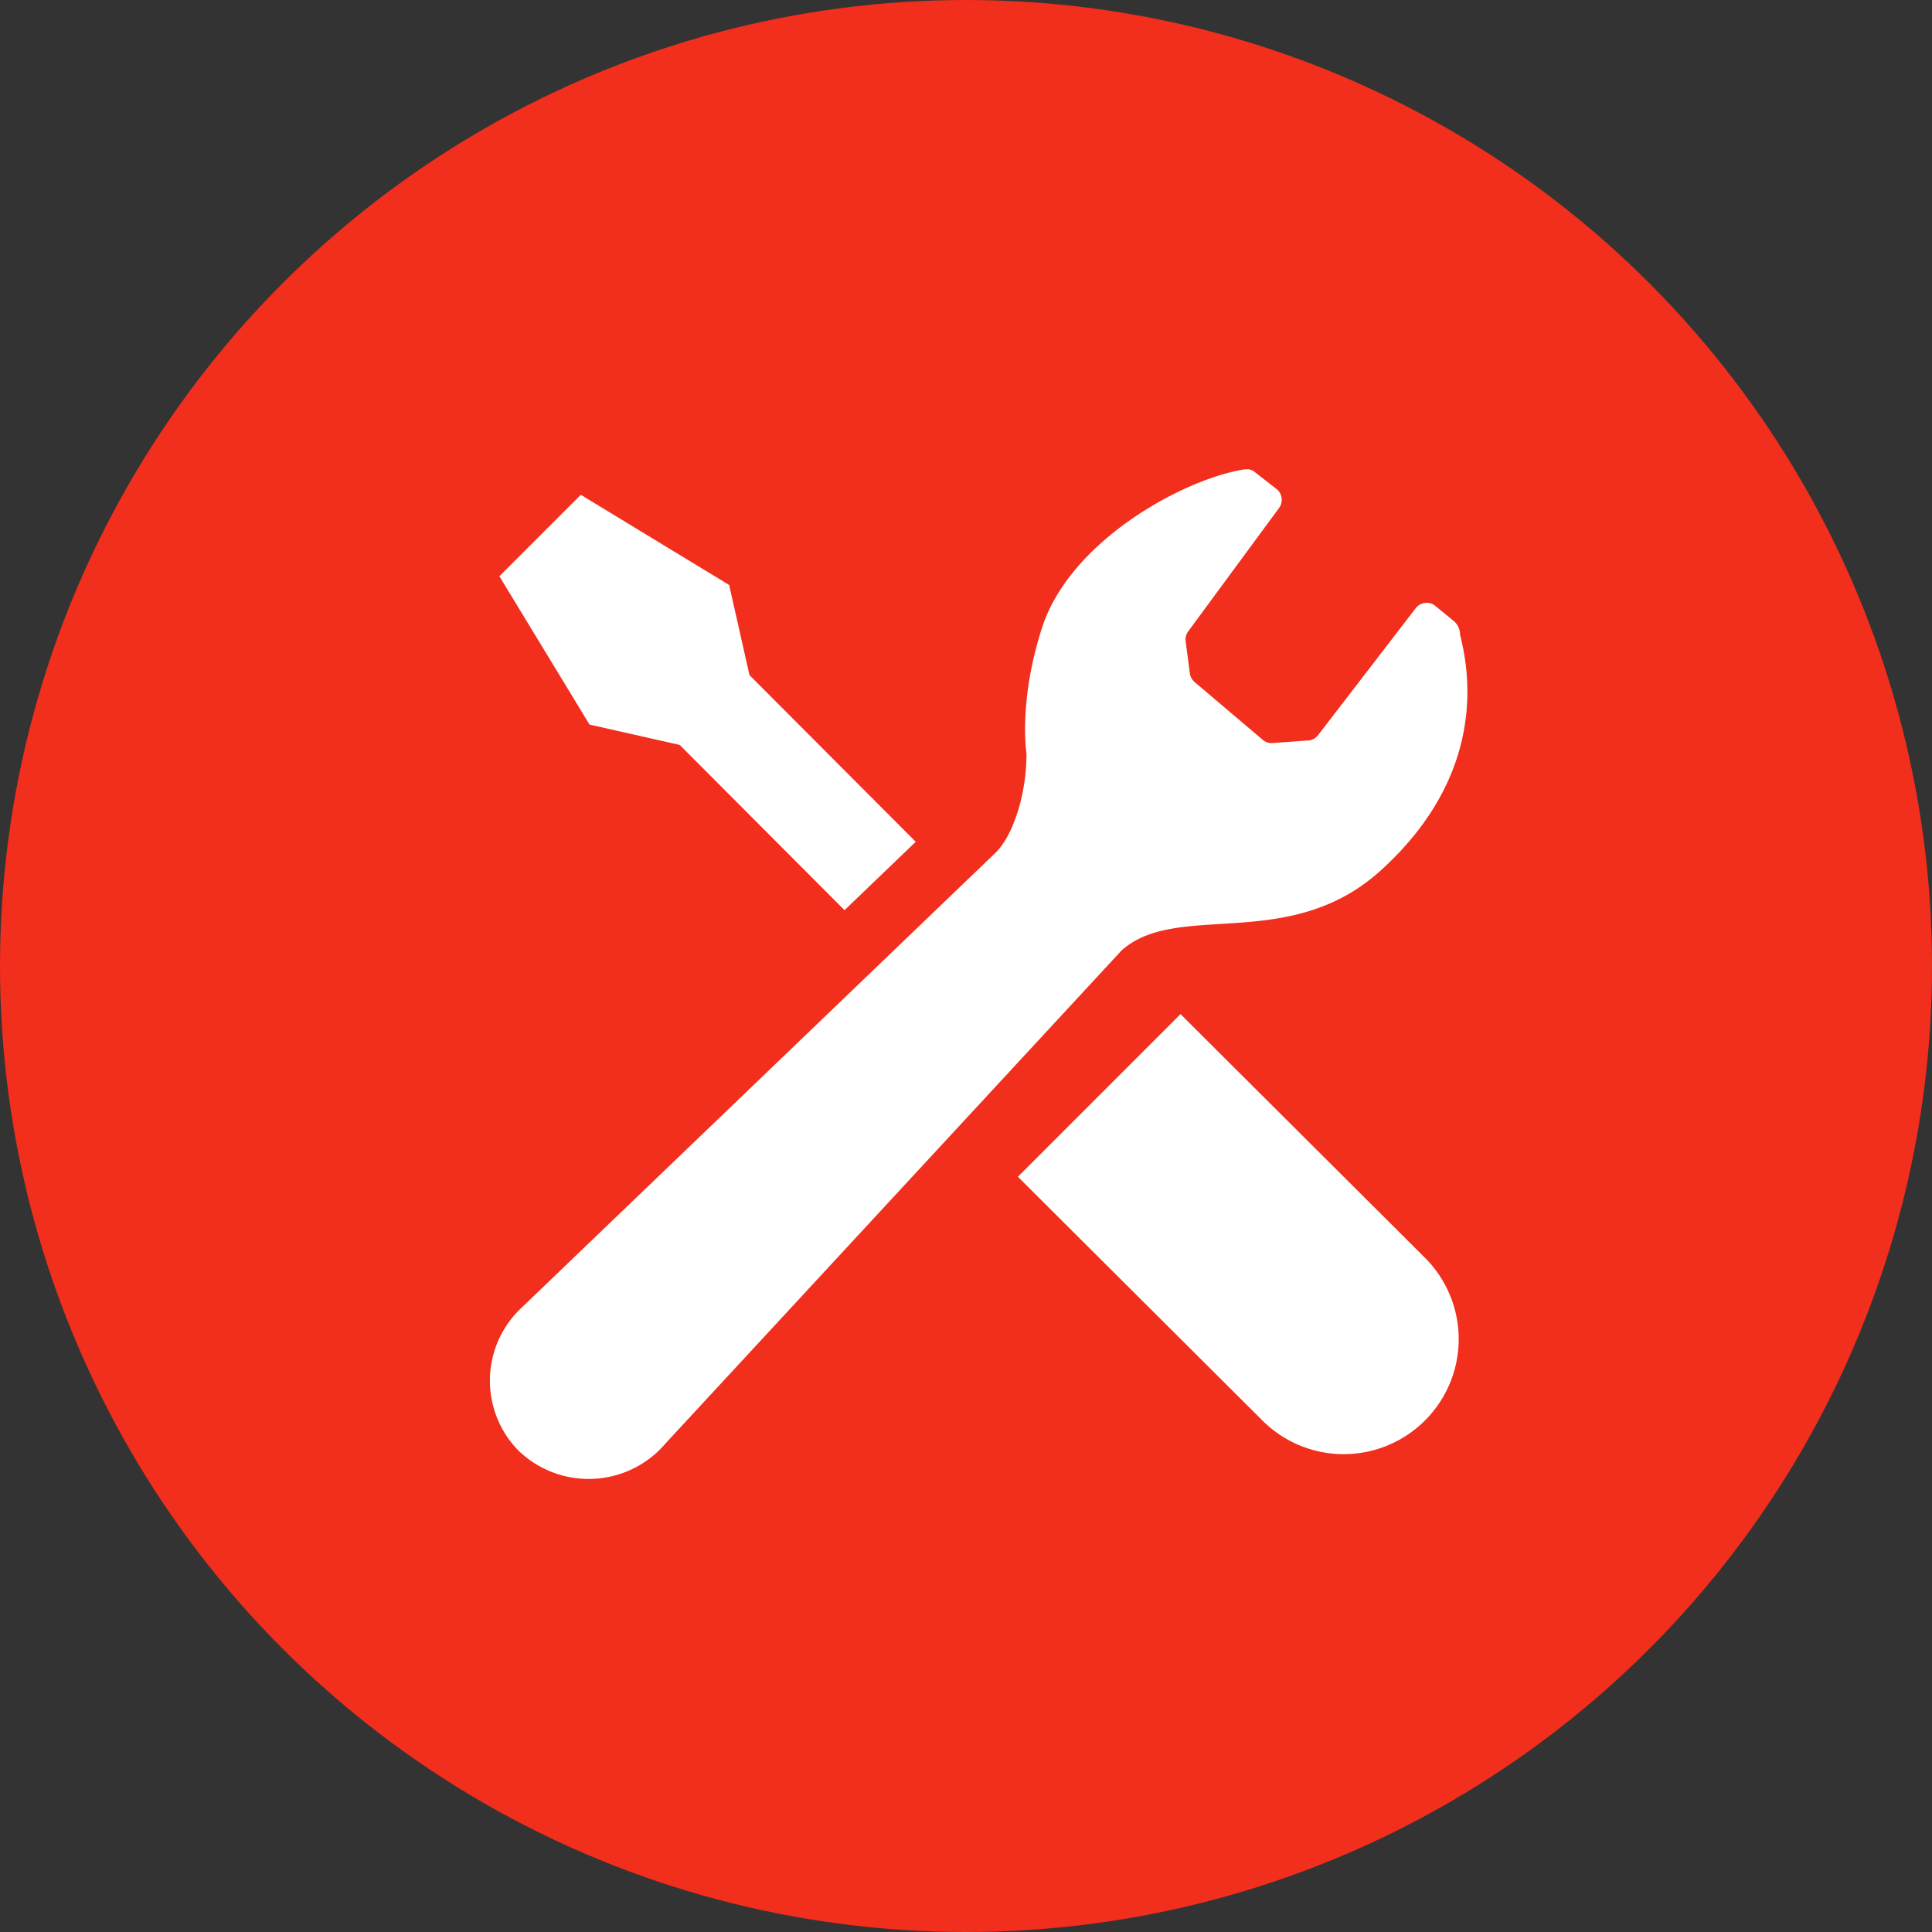 <?xml version="1.0" encoding="UTF-8"?>
<svg xmlns="http://www.w3.org/2000/svg" xmlns:xlink="http://www.w3.org/1999/xlink" width="280" height="280" viewBox="0 0 280 280">
  <rect x="0" y="0" width="280" height="280" fill="#333333" stroke="none"/>
  <defs>
    <clipPath id="clip-path">
      <rect id="長方形_239" data-name="長方形 239" width="141.667" height="146.341" fill="#fff"></rect>
    </clipPath>
  </defs>
  <g id="top_service_entry01_item" transform="translate(-373 -5920.644)">
    <circle id="楕円形_13" data-name="楕円形 13" cx="140" cy="140" r="140" transform="translate(373 5920.644)" fill="#f22e1c"></circle>
    <g id="グループ_331" data-name="グループ 331" transform="translate(444 5988.645)">
      <g id="グループ_322" data-name="グループ 322" transform="translate(0 -0.001)" clip-path="url(#clip-path)">
        <path id="パス_4448" data-name="パス 4448" d="M30.946,49.237,54.83,73.184c4.1-3.935,7.655-7.346,10.321-9.91L41.057,39.122,38.109,26.054,16.61,12.987l-5.9,5.9-5.9,5.9,13.067,21.5Z" transform="translate(-3.436 -9.275)" fill="#fff"></path>
        <path id="パス_4449" data-name="パス 4449" d="M291.289,276.3l35.317,35.205a16.668,16.668,0,1,1-23.571,23.571l-35.317-35.205Z" transform="translate(-191.198 -197.327)" fill="#fff"></path>
        <path id="パス_4450" data-name="パス 4450" d="M129.128,58.139C141.289,47.1,143.321,34.563,140.6,23.988a2.588,2.588,0,0,0-1.014-2.072L137.14,19.91a2.012,2.012,0,0,0-3.005.286L120.058,38.5a2.009,2.009,0,0,1-1.693.826l-5.109.375a2.023,2.023,0,0,1-1.206-.447l-9.87-8.365a2.016,2.016,0,0,1-.733-1.3l-.612-4.627a2,2,0,0,1,.362-1.447l13.179-17.9a2.011,2.011,0,0,0-.259-2.653l-3.2-2.5c-.625-.581-1.335-.5-2.3-.313-9.1,1.8-24.643,10.611-28.587,22.794-3.474,10.723-2.264,18.284-2.264,18.284,0,6.043-1.987,11.866-4.43,14.309L4.666,121.453c-.134.121-.264.246-.393.375a14.479,14.479,0,0,0-.183,20.356,14.646,14.646,0,0,0,20.494-.049c.264-.264.518-.536.755-.817L91.556,69.737c8.146-7.253,24.273.473,37.572-11.6" transform="translate(0 0)" fill="#fff"></path>
      </g>
    </g>
  </g>
</svg>
